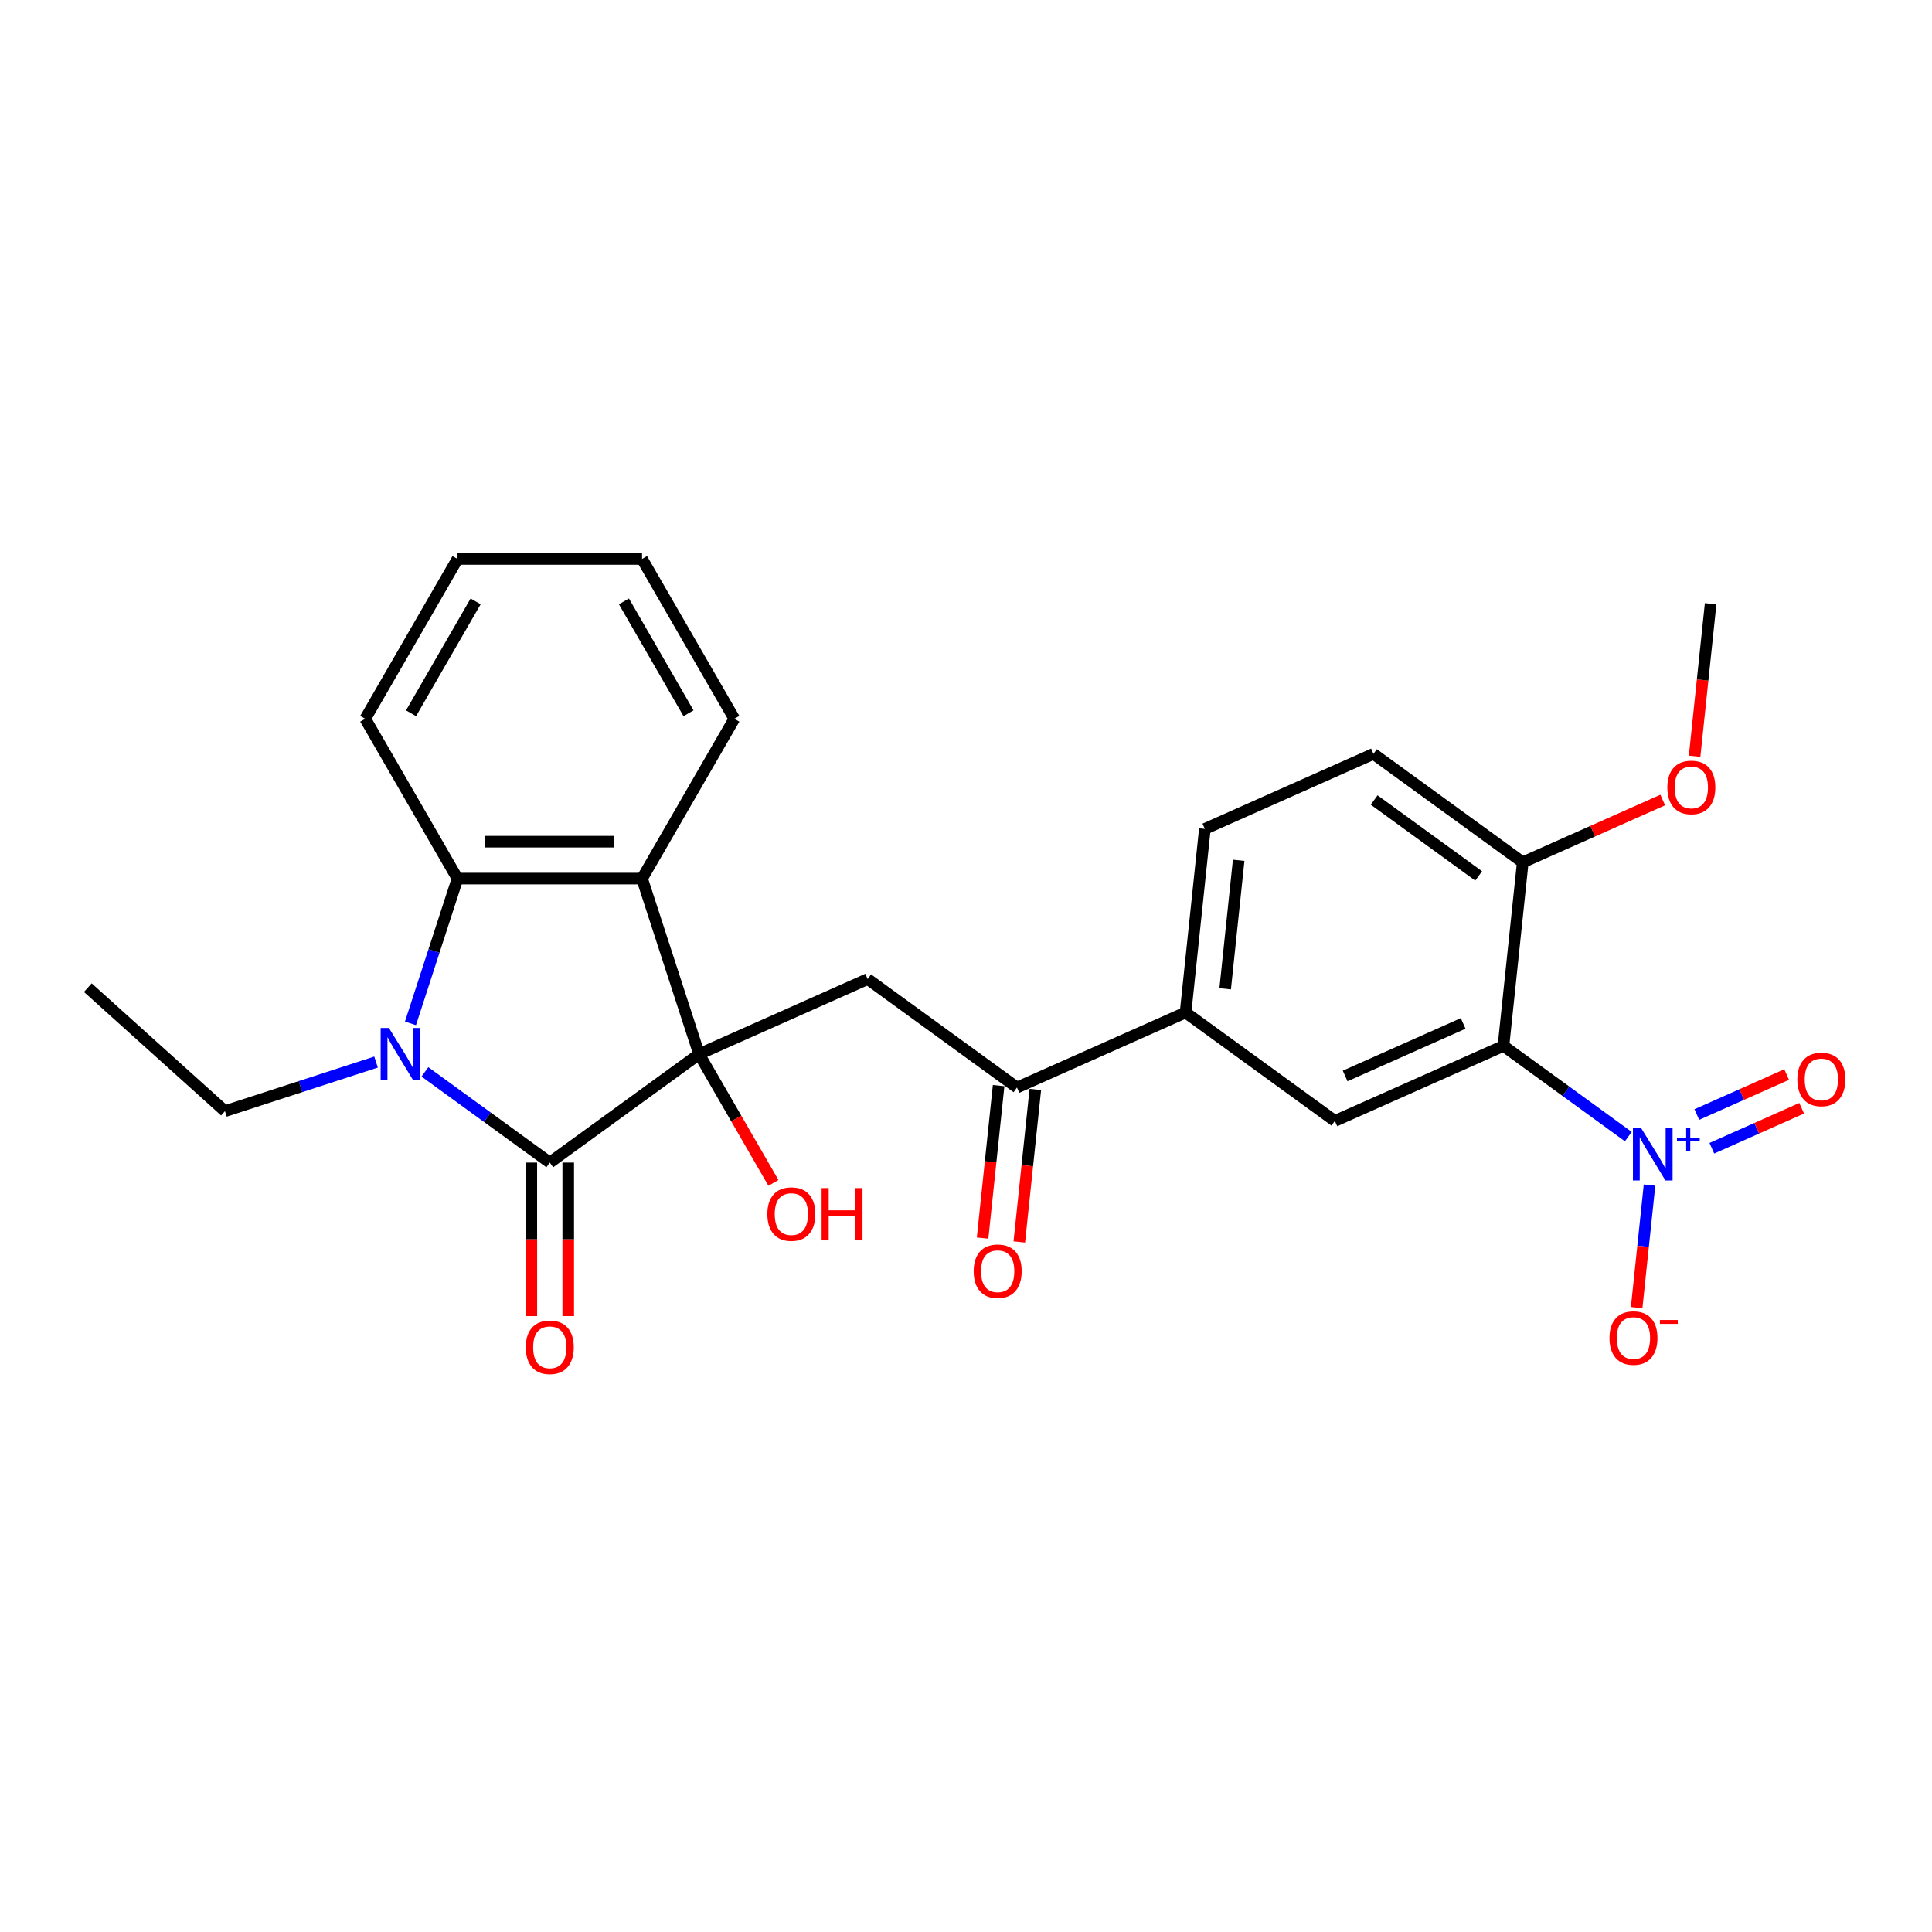 <?xml version='1.0' encoding='iso-8859-1'?>
<svg version='1.1' baseProfile='full'
              xmlns='http://www.w3.org/2000/svg'
                      xmlns:rdkit='http://www.rdkit.org/xml'
                      xmlns:xlink='http://www.w3.org/1999/xlink'
                  xml:space='preserve'
width='1000px' height='1000px' viewBox='0 0 1000 1000'>
<!-- END OF HEADER -->
<rect style='opacity:1.0;fill:#FFFFFF;stroke:none' width='1000' height='1000' x='0' y='0'> </rect>
<path class='bond-0' d='M 361.843,545.605 L 284.565,601.751' style='fill:none;fill-rule:evenodd;stroke:#000000;stroke-width:6px;stroke-linecap:butt;stroke-linejoin:miter;stroke-opacity:1' />
<path class='bond-4' d='M 361.843,545.605 L 332.325,454.759' style='fill:none;fill-rule:evenodd;stroke:#000000;stroke-width:6px;stroke-linecap:butt;stroke-linejoin:miter;stroke-opacity:1' />
<path class='bond-6' d='M 361.843,545.605 L 449.106,506.753' style='fill:none;fill-rule:evenodd;stroke:#000000;stroke-width:6px;stroke-linecap:butt;stroke-linejoin:miter;stroke-opacity:1' />
<path class='bond-14' d='M 361.843,545.605 L 381.085,578.934' style='fill:none;fill-rule:evenodd;stroke:#000000;stroke-width:6px;stroke-linecap:butt;stroke-linejoin:miter;stroke-opacity:1' />
<path class='bond-14' d='M 381.085,578.934 L 400.327,612.262' style='fill:none;fill-rule:evenodd;stroke:#FF0000;stroke-width:6px;stroke-linecap:butt;stroke-linejoin:miter;stroke-opacity:1' />
<path class='bond-1' d='M 284.565,601.751 L 252.249,578.272' style='fill:none;fill-rule:evenodd;stroke:#000000;stroke-width:6px;stroke-linecap:butt;stroke-linejoin:miter;stroke-opacity:1' />
<path class='bond-1' d='M 252.249,578.272 L 219.934,554.794' style='fill:none;fill-rule:evenodd;stroke:#0000FF;stroke-width:6px;stroke-linecap:butt;stroke-linejoin:miter;stroke-opacity:1' />
<path class='bond-12' d='M 275.013,601.751 L 275.013,641.478' style='fill:none;fill-rule:evenodd;stroke:#000000;stroke-width:6px;stroke-linecap:butt;stroke-linejoin:miter;stroke-opacity:1' />
<path class='bond-12' d='M 275.013,641.478 L 275.013,681.206' style='fill:none;fill-rule:evenodd;stroke:#FF0000;stroke-width:6px;stroke-linecap:butt;stroke-linejoin:miter;stroke-opacity:1' />
<path class='bond-12' d='M 294.117,601.751 L 294.117,641.478' style='fill:none;fill-rule:evenodd;stroke:#000000;stroke-width:6px;stroke-linecap:butt;stroke-linejoin:miter;stroke-opacity:1' />
<path class='bond-12' d='M 294.117,641.478 L 294.117,681.206' style='fill:none;fill-rule:evenodd;stroke:#FF0000;stroke-width:6px;stroke-linecap:butt;stroke-linejoin:miter;stroke-opacity:1' />
<path class='bond-18' d='M 194.64,549.714 L 155.54,562.419' style='fill:none;fill-rule:evenodd;stroke:#0000FF;stroke-width:6px;stroke-linecap:butt;stroke-linejoin:miter;stroke-opacity:1' />
<path class='bond-18' d='M 155.54,562.419 L 116.441,575.123' style='fill:none;fill-rule:evenodd;stroke:#000000;stroke-width:6px;stroke-linecap:butt;stroke-linejoin:miter;stroke-opacity:1' />
<path class='bond-26' d='M 212.457,529.691 L 224.631,492.225' style='fill:none;fill-rule:evenodd;stroke:#0000FF;stroke-width:6px;stroke-linecap:butt;stroke-linejoin:miter;stroke-opacity:1' />
<path class='bond-26' d='M 224.631,492.225 L 236.804,454.759' style='fill:none;fill-rule:evenodd;stroke:#000000;stroke-width:6px;stroke-linecap:butt;stroke-linejoin:miter;stroke-opacity:1' />
<path class='bond-2' d='M 842.819,588.299 L 810.504,564.82' style='fill:none;fill-rule:evenodd;stroke:#0000FF;stroke-width:6px;stroke-linecap:butt;stroke-linejoin:miter;stroke-opacity:1' />
<path class='bond-2' d='M 810.504,564.82 L 778.188,541.341' style='fill:none;fill-rule:evenodd;stroke:#000000;stroke-width:6px;stroke-linecap:butt;stroke-linejoin:miter;stroke-opacity:1' />
<path class='bond-11' d='M 853.794,613.401 L 850.461,645.11' style='fill:none;fill-rule:evenodd;stroke:#0000FF;stroke-width:6px;stroke-linecap:butt;stroke-linejoin:miter;stroke-opacity:1' />
<path class='bond-11' d='M 850.461,645.11 L 847.128,676.818' style='fill:none;fill-rule:evenodd;stroke:#FF0000;stroke-width:6px;stroke-linecap:butt;stroke-linejoin:miter;stroke-opacity:1' />
<path class='bond-13' d='M 886.045,594.329 L 909.292,583.979' style='fill:none;fill-rule:evenodd;stroke:#0000FF;stroke-width:6px;stroke-linecap:butt;stroke-linejoin:miter;stroke-opacity:1' />
<path class='bond-13' d='M 909.292,583.979 L 932.539,573.628' style='fill:none;fill-rule:evenodd;stroke:#FF0000;stroke-width:6px;stroke-linecap:butt;stroke-linejoin:miter;stroke-opacity:1' />
<path class='bond-13' d='M 878.274,576.876 L 901.522,566.526' style='fill:none;fill-rule:evenodd;stroke:#0000FF;stroke-width:6px;stroke-linecap:butt;stroke-linejoin:miter;stroke-opacity:1' />
<path class='bond-13' d='M 901.522,566.526 L 924.769,556.176' style='fill:none;fill-rule:evenodd;stroke:#FF0000;stroke-width:6px;stroke-linecap:butt;stroke-linejoin:miter;stroke-opacity:1' />
<path class='bond-3' d='M 778.188,541.341 L 690.925,580.193' style='fill:none;fill-rule:evenodd;stroke:#000000;stroke-width:6px;stroke-linecap:butt;stroke-linejoin:miter;stroke-opacity:1' />
<path class='bond-3' d='M 757.328,529.716 L 696.244,556.913' style='fill:none;fill-rule:evenodd;stroke:#000000;stroke-width:6px;stroke-linecap:butt;stroke-linejoin:miter;stroke-opacity:1' />
<path class='bond-28' d='M 778.188,541.341 L 788.173,446.343' style='fill:none;fill-rule:evenodd;stroke:#000000;stroke-width:6px;stroke-linecap:butt;stroke-linejoin:miter;stroke-opacity:1' />
<path class='bond-5' d='M 332.325,454.759 L 236.804,454.759' style='fill:none;fill-rule:evenodd;stroke:#000000;stroke-width:6px;stroke-linecap:butt;stroke-linejoin:miter;stroke-opacity:1' />
<path class='bond-5' d='M 317.997,435.655 L 251.132,435.655' style='fill:none;fill-rule:evenodd;stroke:#000000;stroke-width:6px;stroke-linecap:butt;stroke-linejoin:miter;stroke-opacity:1' />
<path class='bond-19' d='M 332.325,454.759 L 380.086,372.036' style='fill:none;fill-rule:evenodd;stroke:#000000;stroke-width:6px;stroke-linecap:butt;stroke-linejoin:miter;stroke-opacity:1' />
<path class='bond-20' d='M 236.804,454.759 L 189.044,372.036' style='fill:none;fill-rule:evenodd;stroke:#000000;stroke-width:6px;stroke-linecap:butt;stroke-linejoin:miter;stroke-opacity:1' />
<path class='bond-8' d='M 449.106,506.753 L 526.384,562.899' style='fill:none;fill-rule:evenodd;stroke:#000000;stroke-width:6px;stroke-linecap:butt;stroke-linejoin:miter;stroke-opacity:1' />
<path class='bond-7' d='M 690.925,580.193 L 613.647,524.047' style='fill:none;fill-rule:evenodd;stroke:#000000;stroke-width:6px;stroke-linecap:butt;stroke-linejoin:miter;stroke-opacity:1' />
<path class='bond-9' d='M 526.384,562.899 L 613.647,524.047' style='fill:none;fill-rule:evenodd;stroke:#000000;stroke-width:6px;stroke-linecap:butt;stroke-linejoin:miter;stroke-opacity:1' />
<path class='bond-15' d='M 516.884,561.901 L 512.736,601.366' style='fill:none;fill-rule:evenodd;stroke:#000000;stroke-width:6px;stroke-linecap:butt;stroke-linejoin:miter;stroke-opacity:1' />
<path class='bond-15' d='M 512.736,601.366 L 508.588,640.832' style='fill:none;fill-rule:evenodd;stroke:#FF0000;stroke-width:6px;stroke-linecap:butt;stroke-linejoin:miter;stroke-opacity:1' />
<path class='bond-15' d='M 535.884,563.898 L 531.736,603.363' style='fill:none;fill-rule:evenodd;stroke:#000000;stroke-width:6px;stroke-linecap:butt;stroke-linejoin:miter;stroke-opacity:1' />
<path class='bond-15' d='M 531.736,603.363 L 527.588,642.829' style='fill:none;fill-rule:evenodd;stroke:#FF0000;stroke-width:6px;stroke-linecap:butt;stroke-linejoin:miter;stroke-opacity:1' />
<path class='bond-16' d='M 613.647,524.047 L 623.632,429.049' style='fill:none;fill-rule:evenodd;stroke:#000000;stroke-width:6px;stroke-linecap:butt;stroke-linejoin:miter;stroke-opacity:1' />
<path class='bond-16' d='M 634.144,511.795 L 641.134,445.296' style='fill:none;fill-rule:evenodd;stroke:#000000;stroke-width:6px;stroke-linecap:butt;stroke-linejoin:miter;stroke-opacity:1' />
<path class='bond-10' d='M 788.173,446.343 L 710.895,390.197' style='fill:none;fill-rule:evenodd;stroke:#000000;stroke-width:6px;stroke-linecap:butt;stroke-linejoin:miter;stroke-opacity:1' />
<path class='bond-10' d='M 765.352,453.377 L 711.257,414.075' style='fill:none;fill-rule:evenodd;stroke:#000000;stroke-width:6px;stroke-linecap:butt;stroke-linejoin:miter;stroke-opacity:1' />
<path class='bond-21' d='M 788.173,446.343 L 824.401,430.213' style='fill:none;fill-rule:evenodd;stroke:#000000;stroke-width:6px;stroke-linecap:butt;stroke-linejoin:miter;stroke-opacity:1' />
<path class='bond-21' d='M 824.401,430.213 L 860.63,414.083' style='fill:none;fill-rule:evenodd;stroke:#FF0000;stroke-width:6px;stroke-linecap:butt;stroke-linejoin:miter;stroke-opacity:1' />
<path class='bond-17' d='M 623.632,429.049 L 710.895,390.197' style='fill:none;fill-rule:evenodd;stroke:#000000;stroke-width:6px;stroke-linecap:butt;stroke-linejoin:miter;stroke-opacity:1' />
<path class='bond-23' d='M 116.441,575.123 L 45.455,511.207' style='fill:none;fill-rule:evenodd;stroke:#000000;stroke-width:6px;stroke-linecap:butt;stroke-linejoin:miter;stroke-opacity:1' />
<path class='bond-24' d='M 380.086,372.036 L 332.325,289.312' style='fill:none;fill-rule:evenodd;stroke:#000000;stroke-width:6px;stroke-linecap:butt;stroke-linejoin:miter;stroke-opacity:1' />
<path class='bond-24' d='M 356.377,369.179 L 322.945,311.272' style='fill:none;fill-rule:evenodd;stroke:#000000;stroke-width:6px;stroke-linecap:butt;stroke-linejoin:miter;stroke-opacity:1' />
<path class='bond-27' d='M 189.044,372.036 L 236.804,289.312' style='fill:none;fill-rule:evenodd;stroke:#000000;stroke-width:6px;stroke-linecap:butt;stroke-linejoin:miter;stroke-opacity:1' />
<path class='bond-27' d='M 212.752,369.179 L 246.185,311.272' style='fill:none;fill-rule:evenodd;stroke:#000000;stroke-width:6px;stroke-linecap:butt;stroke-linejoin:miter;stroke-opacity:1' />
<path class='bond-22' d='M 877.124,391.425 L 881.272,351.959' style='fill:none;fill-rule:evenodd;stroke:#FF0000;stroke-width:6px;stroke-linecap:butt;stroke-linejoin:miter;stroke-opacity:1' />
<path class='bond-22' d='M 881.272,351.959 L 885.42,312.494' style='fill:none;fill-rule:evenodd;stroke:#000000;stroke-width:6px;stroke-linecap:butt;stroke-linejoin:miter;stroke-opacity:1' />
<path class='bond-25' d='M 332.325,289.312 L 236.804,289.312' style='fill:none;fill-rule:evenodd;stroke:#000000;stroke-width:6px;stroke-linecap:butt;stroke-linejoin:miter;stroke-opacity:1' />
<path  class='atom-2' d='M 201.307 532.079
L 210.171 546.408
Q 211.05 547.821, 212.464 550.381
Q 213.878 552.941, 213.954 553.094
L 213.954 532.079
L 217.546 532.079
L 217.546 559.131
L 213.839 559.131
L 204.325 543.466
Q 203.217 541.632, 202.033 539.53
Q 200.887 537.429, 200.543 536.779
L 200.543 559.131
L 197.028 559.131
L 197.028 532.079
L 201.307 532.079
' fill='#0000FF'/>
<path  class='atom-3' d='M 849.487 583.961
L 858.351 598.29
Q 859.23 599.703, 860.644 602.263
Q 862.057 604.823, 862.134 604.976
L 862.134 583.961
L 865.725 583.961
L 865.725 611.013
L 862.019 611.013
L 852.505 595.347
Q 851.397 593.513, 850.213 591.412
Q 849.066 589.311, 848.723 588.661
L 848.723 611.013
L 845.207 611.013
L 845.207 583.961
L 849.487 583.961
' fill='#0000FF'/>
<path  class='atom-3' d='M 867.995 588.838
L 872.761 588.838
L 872.761 583.819
L 874.879 583.819
L 874.879 588.838
L 879.772 588.838
L 879.772 590.653
L 874.879 590.653
L 874.879 595.697
L 872.761 595.697
L 872.761 590.653
L 867.995 590.653
L 867.995 588.838
' fill='#0000FF'/>
<path  class='atom-12' d='M 833.064 692.561
Q 833.064 686.066, 836.273 682.436
Q 839.483 678.806, 845.482 678.806
Q 851.48 678.806, 854.69 682.436
Q 857.899 686.066, 857.899 692.561
Q 857.899 699.133, 854.652 702.878
Q 851.404 706.584, 845.482 706.584
Q 839.521 706.584, 836.273 702.878
Q 833.064 699.171, 833.064 692.561
M 845.482 703.527
Q 849.608 703.527, 851.824 700.776
Q 854.079 697.987, 854.079 692.561
Q 854.079 687.25, 851.824 684.576
Q 849.608 681.863, 845.482 681.863
Q 841.355 681.863, 839.101 684.538
Q 836.885 687.212, 836.885 692.561
Q 836.885 698.025, 839.101 700.776
Q 841.355 703.527, 845.482 703.527
' fill='#FF0000'/>
<path  class='atom-12' d='M 859.16 683.222
L 868.415 683.222
L 868.415 685.239
L 859.16 685.239
L 859.16 683.222
' fill='#FF0000'/>
<path  class='atom-13' d='M 272.147 697.349
Q 272.147 690.853, 275.357 687.223
Q 278.566 683.594, 284.565 683.594
Q 290.564 683.594, 293.773 687.223
Q 296.983 690.853, 296.983 697.349
Q 296.983 703.921, 293.735 707.665
Q 290.487 711.371, 284.565 711.371
Q 278.604 711.371, 275.357 707.665
Q 272.147 703.959, 272.147 697.349
M 284.565 708.315
Q 288.691 708.315, 290.907 705.564
Q 293.162 702.774, 293.162 697.349
Q 293.162 692.038, 290.907 689.363
Q 288.691 686.65, 284.565 686.65
Q 280.438 686.65, 278.184 689.325
Q 275.968 692, 275.968 697.349
Q 275.968 702.812, 278.184 705.564
Q 280.438 708.315, 284.565 708.315
' fill='#FF0000'/>
<path  class='atom-14' d='M 930.311 558.712
Q 930.311 552.216, 933.521 548.586
Q 936.731 544.957, 942.729 544.957
Q 948.728 544.957, 951.937 548.586
Q 955.147 552.216, 955.147 558.712
Q 955.147 565.283, 951.899 569.028
Q 948.652 572.734, 942.729 572.734
Q 936.769 572.734, 933.521 569.028
Q 930.311 565.322, 930.311 558.712
M 942.729 569.677
Q 946.856 569.677, 949.072 566.926
Q 951.326 564.137, 951.326 558.712
Q 951.326 553.401, 949.072 550.726
Q 946.856 548.013, 942.729 548.013
Q 938.603 548.013, 936.348 550.688
Q 934.132 553.362, 934.132 558.712
Q 934.132 564.175, 936.348 566.926
Q 938.603 569.677, 942.729 569.677
' fill='#FF0000'/>
<path  class='atom-15' d='M 397.186 628.405
Q 397.186 621.91, 400.395 618.28
Q 403.605 614.65, 409.604 614.65
Q 415.602 614.65, 418.812 618.28
Q 422.021 621.91, 422.021 628.405
Q 422.021 634.977, 418.774 638.722
Q 415.526 642.428, 409.604 642.428
Q 403.643 642.428, 400.395 638.722
Q 397.186 635.015, 397.186 628.405
M 409.604 639.371
Q 413.73 639.371, 415.946 636.62
Q 418.2 633.831, 418.2 628.405
Q 418.2 623.094, 415.946 620.42
Q 413.73 617.707, 409.604 617.707
Q 405.477 617.707, 403.223 620.382
Q 401.007 623.056, 401.007 628.405
Q 401.007 633.869, 403.223 636.62
Q 405.477 639.371, 409.604 639.371
' fill='#FF0000'/>
<path  class='atom-15' d='M 425.269 614.956
L 428.937 614.956
L 428.937 626.457
L 442.769 626.457
L 442.769 614.956
L 446.437 614.956
L 446.437 642.008
L 442.769 642.008
L 442.769 629.513
L 428.937 629.513
L 428.937 642.008
L 425.269 642.008
L 425.269 614.956
' fill='#FF0000'/>
<path  class='atom-16' d='M 503.982 657.973
Q 503.982 651.478, 507.191 647.848
Q 510.401 644.218, 516.399 644.218
Q 522.398 644.218, 525.608 647.848
Q 528.817 651.478, 528.817 657.973
Q 528.817 664.545, 525.569 668.29
Q 522.322 671.996, 516.399 671.996
Q 510.439 671.996, 507.191 668.29
Q 503.982 664.584, 503.982 657.973
M 516.399 668.939
Q 520.526 668.939, 522.742 666.188
Q 524.996 663.399, 524.996 657.973
Q 524.996 652.662, 522.742 649.988
Q 520.526 647.275, 516.399 647.275
Q 512.273 647.275, 510.019 649.95
Q 507.803 652.624, 507.803 657.973
Q 507.803 663.437, 510.019 666.188
Q 512.273 668.939, 516.399 668.939
' fill='#FF0000'/>
<path  class='atom-22' d='M 863.018 407.568
Q 863.018 401.072, 866.227 397.443
Q 869.437 393.813, 875.436 393.813
Q 881.434 393.813, 884.644 397.443
Q 887.853 401.072, 887.853 407.568
Q 887.853 414.14, 884.606 417.884
Q 881.358 421.59, 875.436 421.59
Q 869.475 421.59, 866.227 417.884
Q 863.018 414.178, 863.018 407.568
M 875.436 418.534
Q 879.562 418.534, 881.778 415.783
Q 884.033 412.993, 884.033 407.568
Q 884.033 402.257, 881.778 399.582
Q 879.562 396.869, 875.436 396.869
Q 871.309 396.869, 869.055 399.544
Q 866.839 402.219, 866.839 407.568
Q 866.839 413.032, 869.055 415.783
Q 871.309 418.534, 875.436 418.534
' fill='#FF0000'/>
</svg>
